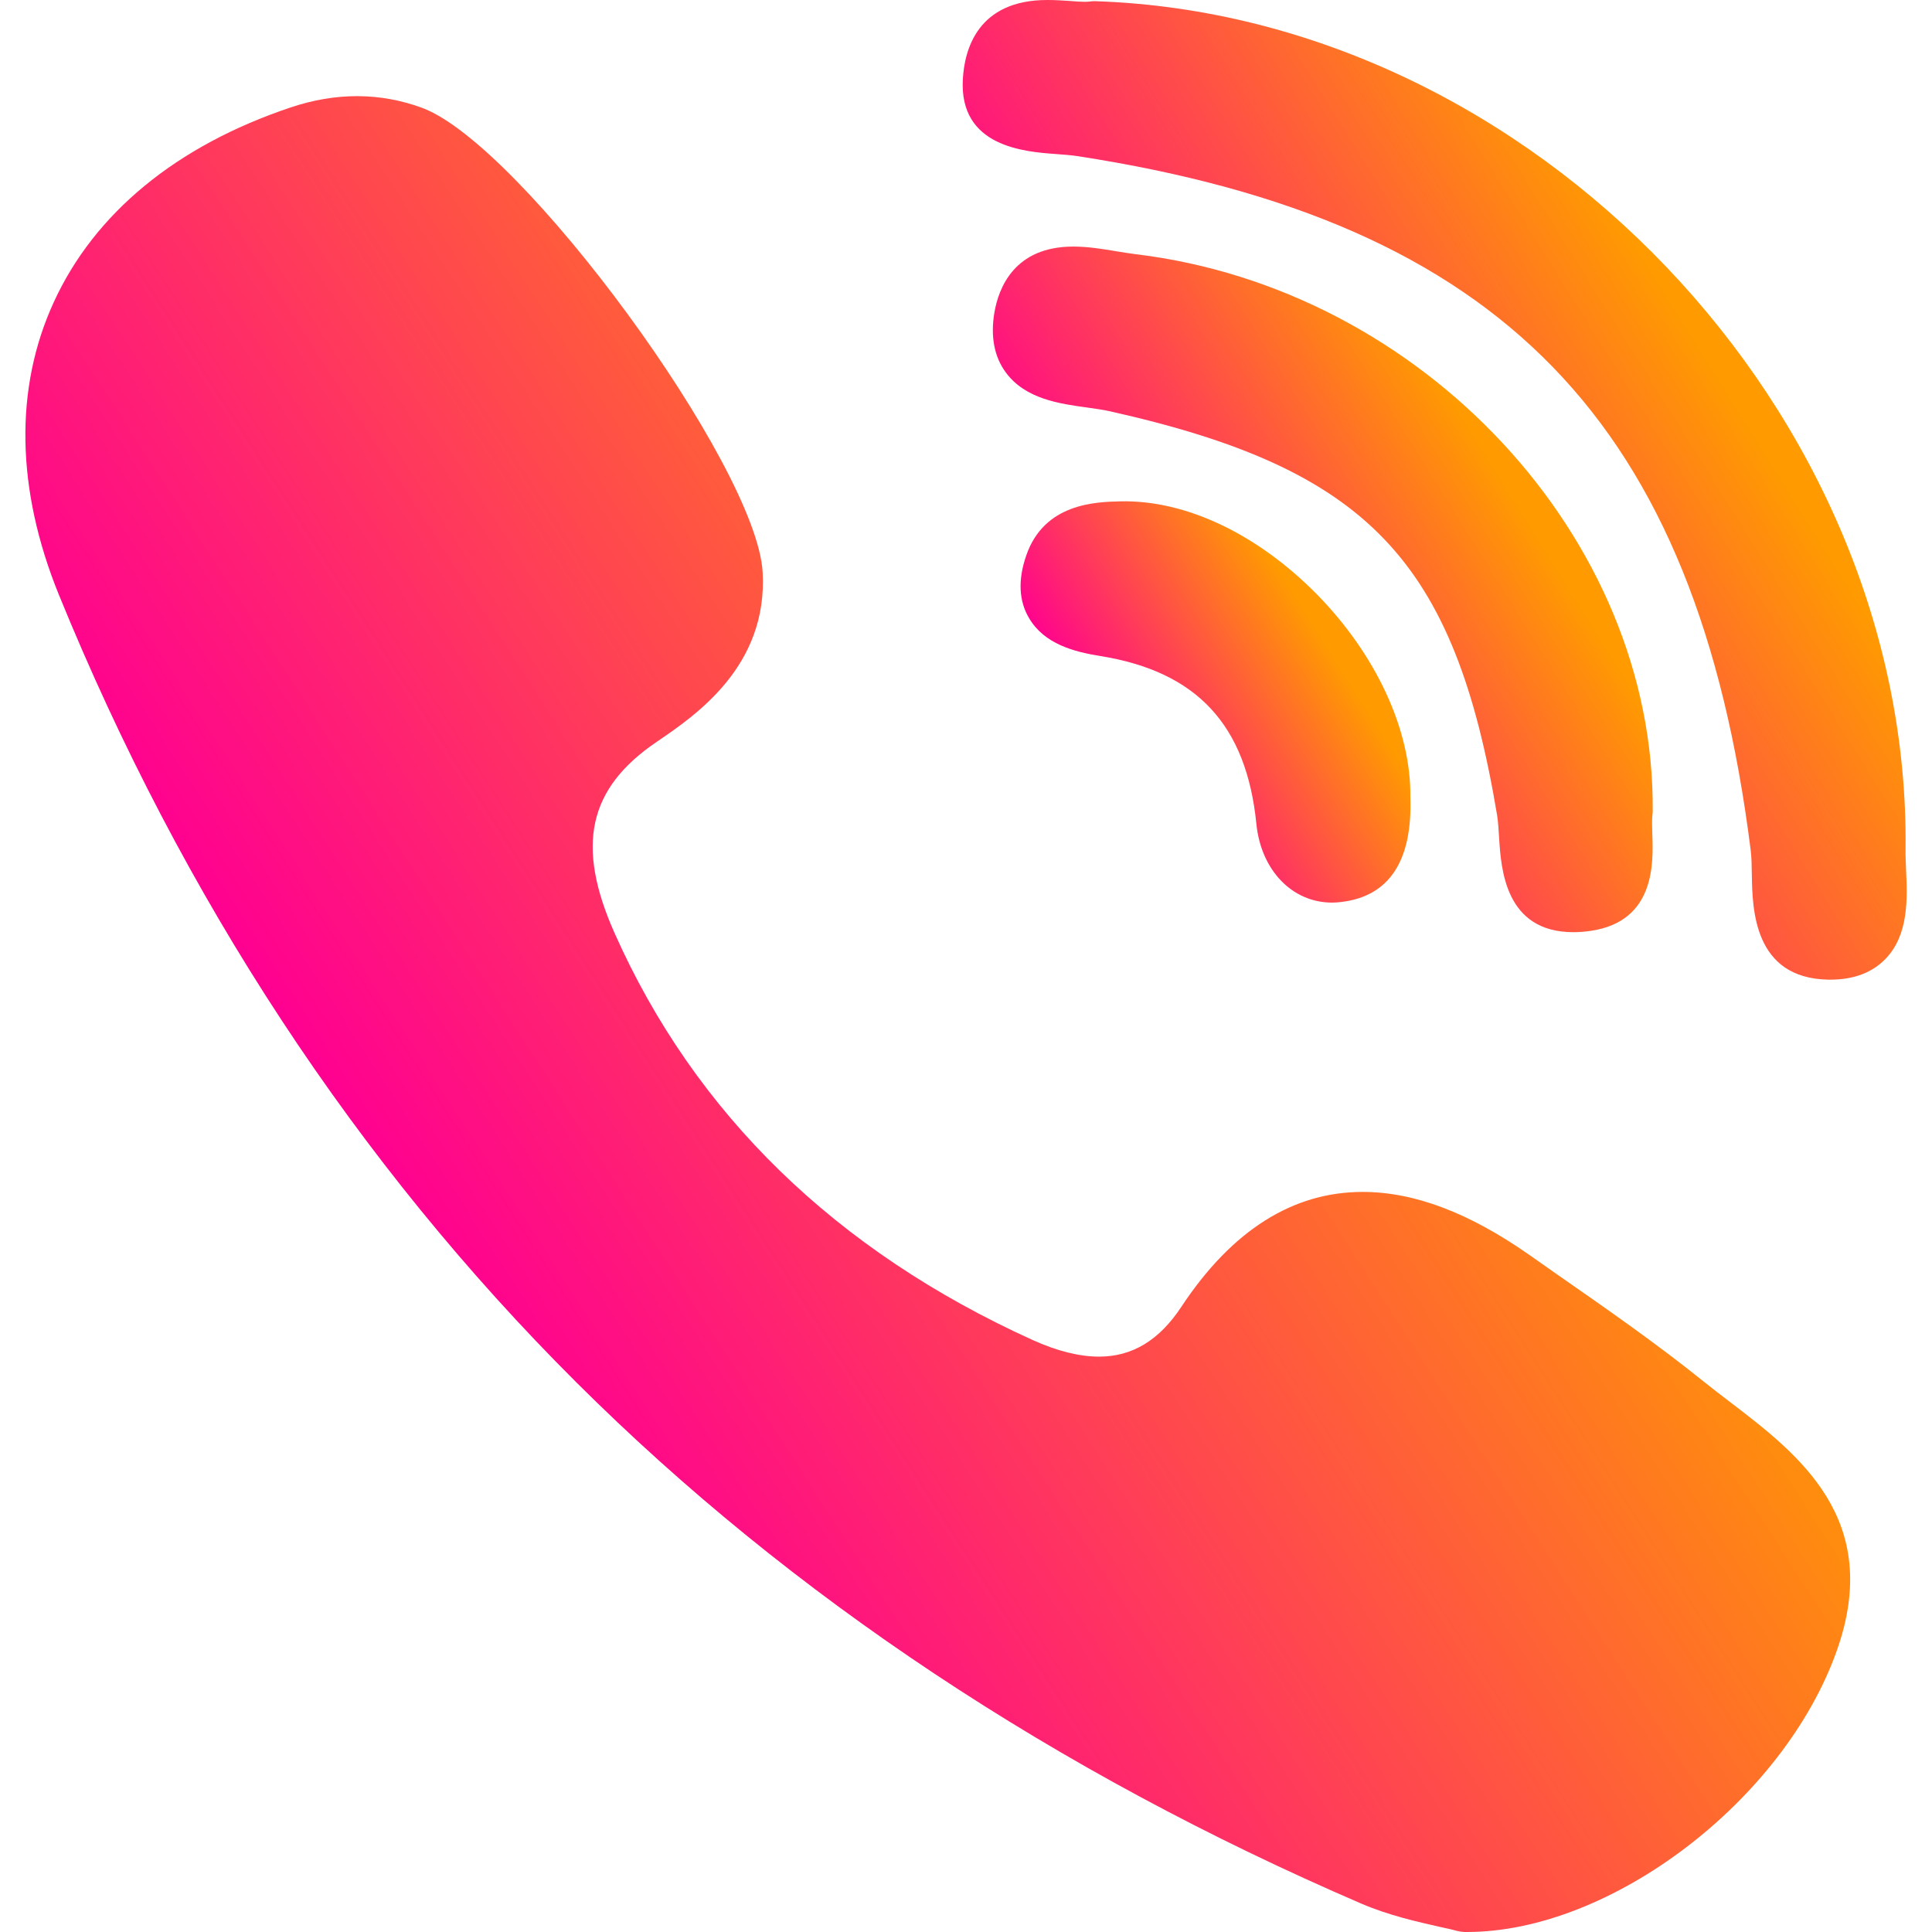 <svg width="16" height="16" viewBox="0 0 16 16" fill="none" xmlns="http://www.w3.org/2000/svg">
<g clip-path="url(#clip0_1750_1973)">
<path d="M13.687 6.715C13.707 4.459 11.785 2.391 9.404 2.105C9.357 2.099 9.306 2.091 9.251 2.082C9.133 2.062 9.011 2.042 8.888 2.042C8.4 2.042 8.27 2.385 8.235 2.589C8.202 2.788 8.234 2.955 8.33 3.085C8.492 3.305 8.776 3.344 9.004 3.375C9.071 3.385 9.134 3.393 9.187 3.405C11.326 3.883 12.046 4.635 12.399 6.755C12.407 6.807 12.411 6.871 12.415 6.939C12.431 7.192 12.463 7.72 13.03 7.72H13.03C13.077 7.72 13.127 7.716 13.18 7.708C13.708 7.627 13.692 7.145 13.684 6.914C13.682 6.848 13.68 6.787 13.685 6.746C13.687 6.735 13.687 6.725 13.687 6.715Z" fill="url(#paint0_linear_1750_1973)"/>
<path d="M8.749 1.276C8.813 1.281 8.873 1.285 8.923 1.293C12.435 1.833 14.051 3.497 14.498 7.037C14.506 7.098 14.507 7.171 14.508 7.249C14.513 7.525 14.522 8.101 15.14 8.113L15.159 8.113C15.353 8.113 15.507 8.054 15.617 7.939C15.809 7.738 15.796 7.439 15.785 7.199C15.783 7.14 15.78 7.084 15.781 7.036C15.825 3.415 12.691 0.132 9.074 0.01C9.059 0.009 9.045 0.01 9.03 0.012C9.023 0.013 9.01 0.015 8.988 0.015C8.952 0.015 8.907 0.012 8.86 0.008C8.803 0.004 8.739 0 8.673 0C8.097 0 7.988 0.409 7.974 0.654C7.941 1.218 8.487 1.257 8.749 1.276Z" fill="url(#paint1_linear_1750_1973)"/>
<path d="M14.329 11.612C14.254 11.555 14.177 11.496 14.105 11.438C13.721 11.129 13.313 10.845 12.918 10.57C12.837 10.513 12.755 10.456 12.673 10.398C12.168 10.043 11.713 9.871 11.284 9.871C10.706 9.871 10.202 10.19 9.785 10.82C9.601 11.1 9.377 11.235 9.102 11.235C8.939 11.235 8.754 11.189 8.551 11.097C6.92 10.357 5.755 9.223 5.089 7.726C4.767 7.002 4.871 6.529 5.438 6.144C5.76 5.925 6.359 5.519 6.316 4.74C6.268 3.856 4.317 1.195 3.495 0.893C3.147 0.765 2.781 0.764 2.406 0.89C1.461 1.207 0.783 1.765 0.445 2.503C0.118 3.216 0.133 4.053 0.487 4.924C1.513 7.441 2.955 9.636 4.773 11.448C6.552 13.221 8.74 14.673 11.274 15.765C11.502 15.863 11.742 15.916 11.917 15.956C11.977 15.969 12.028 15.98 12.066 15.991C12.086 15.996 12.108 15.999 12.129 16L12.149 16C12.149 16 12.149 16 12.149 16C13.341 16 14.772 14.911 15.212 13.669C15.597 12.581 14.894 12.044 14.329 11.612Z" fill="url(#paint2_linear_1750_1973)"/>
<path d="M9.277 4.152C9.073 4.157 8.648 4.168 8.499 4.6C8.429 4.802 8.437 4.978 8.524 5.122C8.65 5.333 8.893 5.398 9.113 5.433C9.913 5.562 10.323 6.004 10.405 6.825C10.444 7.207 10.701 7.475 11.032 7.475C11.057 7.475 11.082 7.473 11.107 7.47C11.505 7.423 11.698 7.13 11.68 6.601C11.687 6.049 11.397 5.422 10.906 4.922C10.412 4.421 9.818 4.139 9.277 4.152Z" fill="url(#paint3_linear_1750_1973)"/>
</g>
<defs>
<linearGradient id="paint0_linear_1750_1973" x1="8.223" y1="3.683" x2="11.145" y2="1.858" gradientUnits="userSpaceOnUse">
<stop stop-color="#FF0091"/>
<stop offset="1" stop-color="#FF9B00"/>
</linearGradient>
<linearGradient id="paint1_linear_1750_1973" x1="7.972" y1="2.345" x2="12.151" y2="-0.268" gradientUnits="userSpaceOnUse">
<stop stop-color="#FF0091"/>
<stop offset="1" stop-color="#FF9B00"/>
</linearGradient>
<linearGradient id="paint2_linear_1750_1973" x1="0.21" y1="5.191" x2="8.144" y2="0.072" gradientUnits="userSpaceOnUse">
<stop stop-color="#FF0091"/>
<stop offset="1" stop-color="#FF9B00"/>
</linearGradient>
<linearGradient id="paint3_linear_1750_1973" x1="8.452" y1="5.112" x2="10.17" y2="4.029" gradientUnits="userSpaceOnUse">
<stop stop-color="#FF0091"/>
<stop offset="1" stop-color="#FF9B00"/>
</linearGradient>
<clipPath id="clip0_1750_1973">
<rect width="16" height="16" fill="white"/>
</clipPath>
</defs>
</svg>
